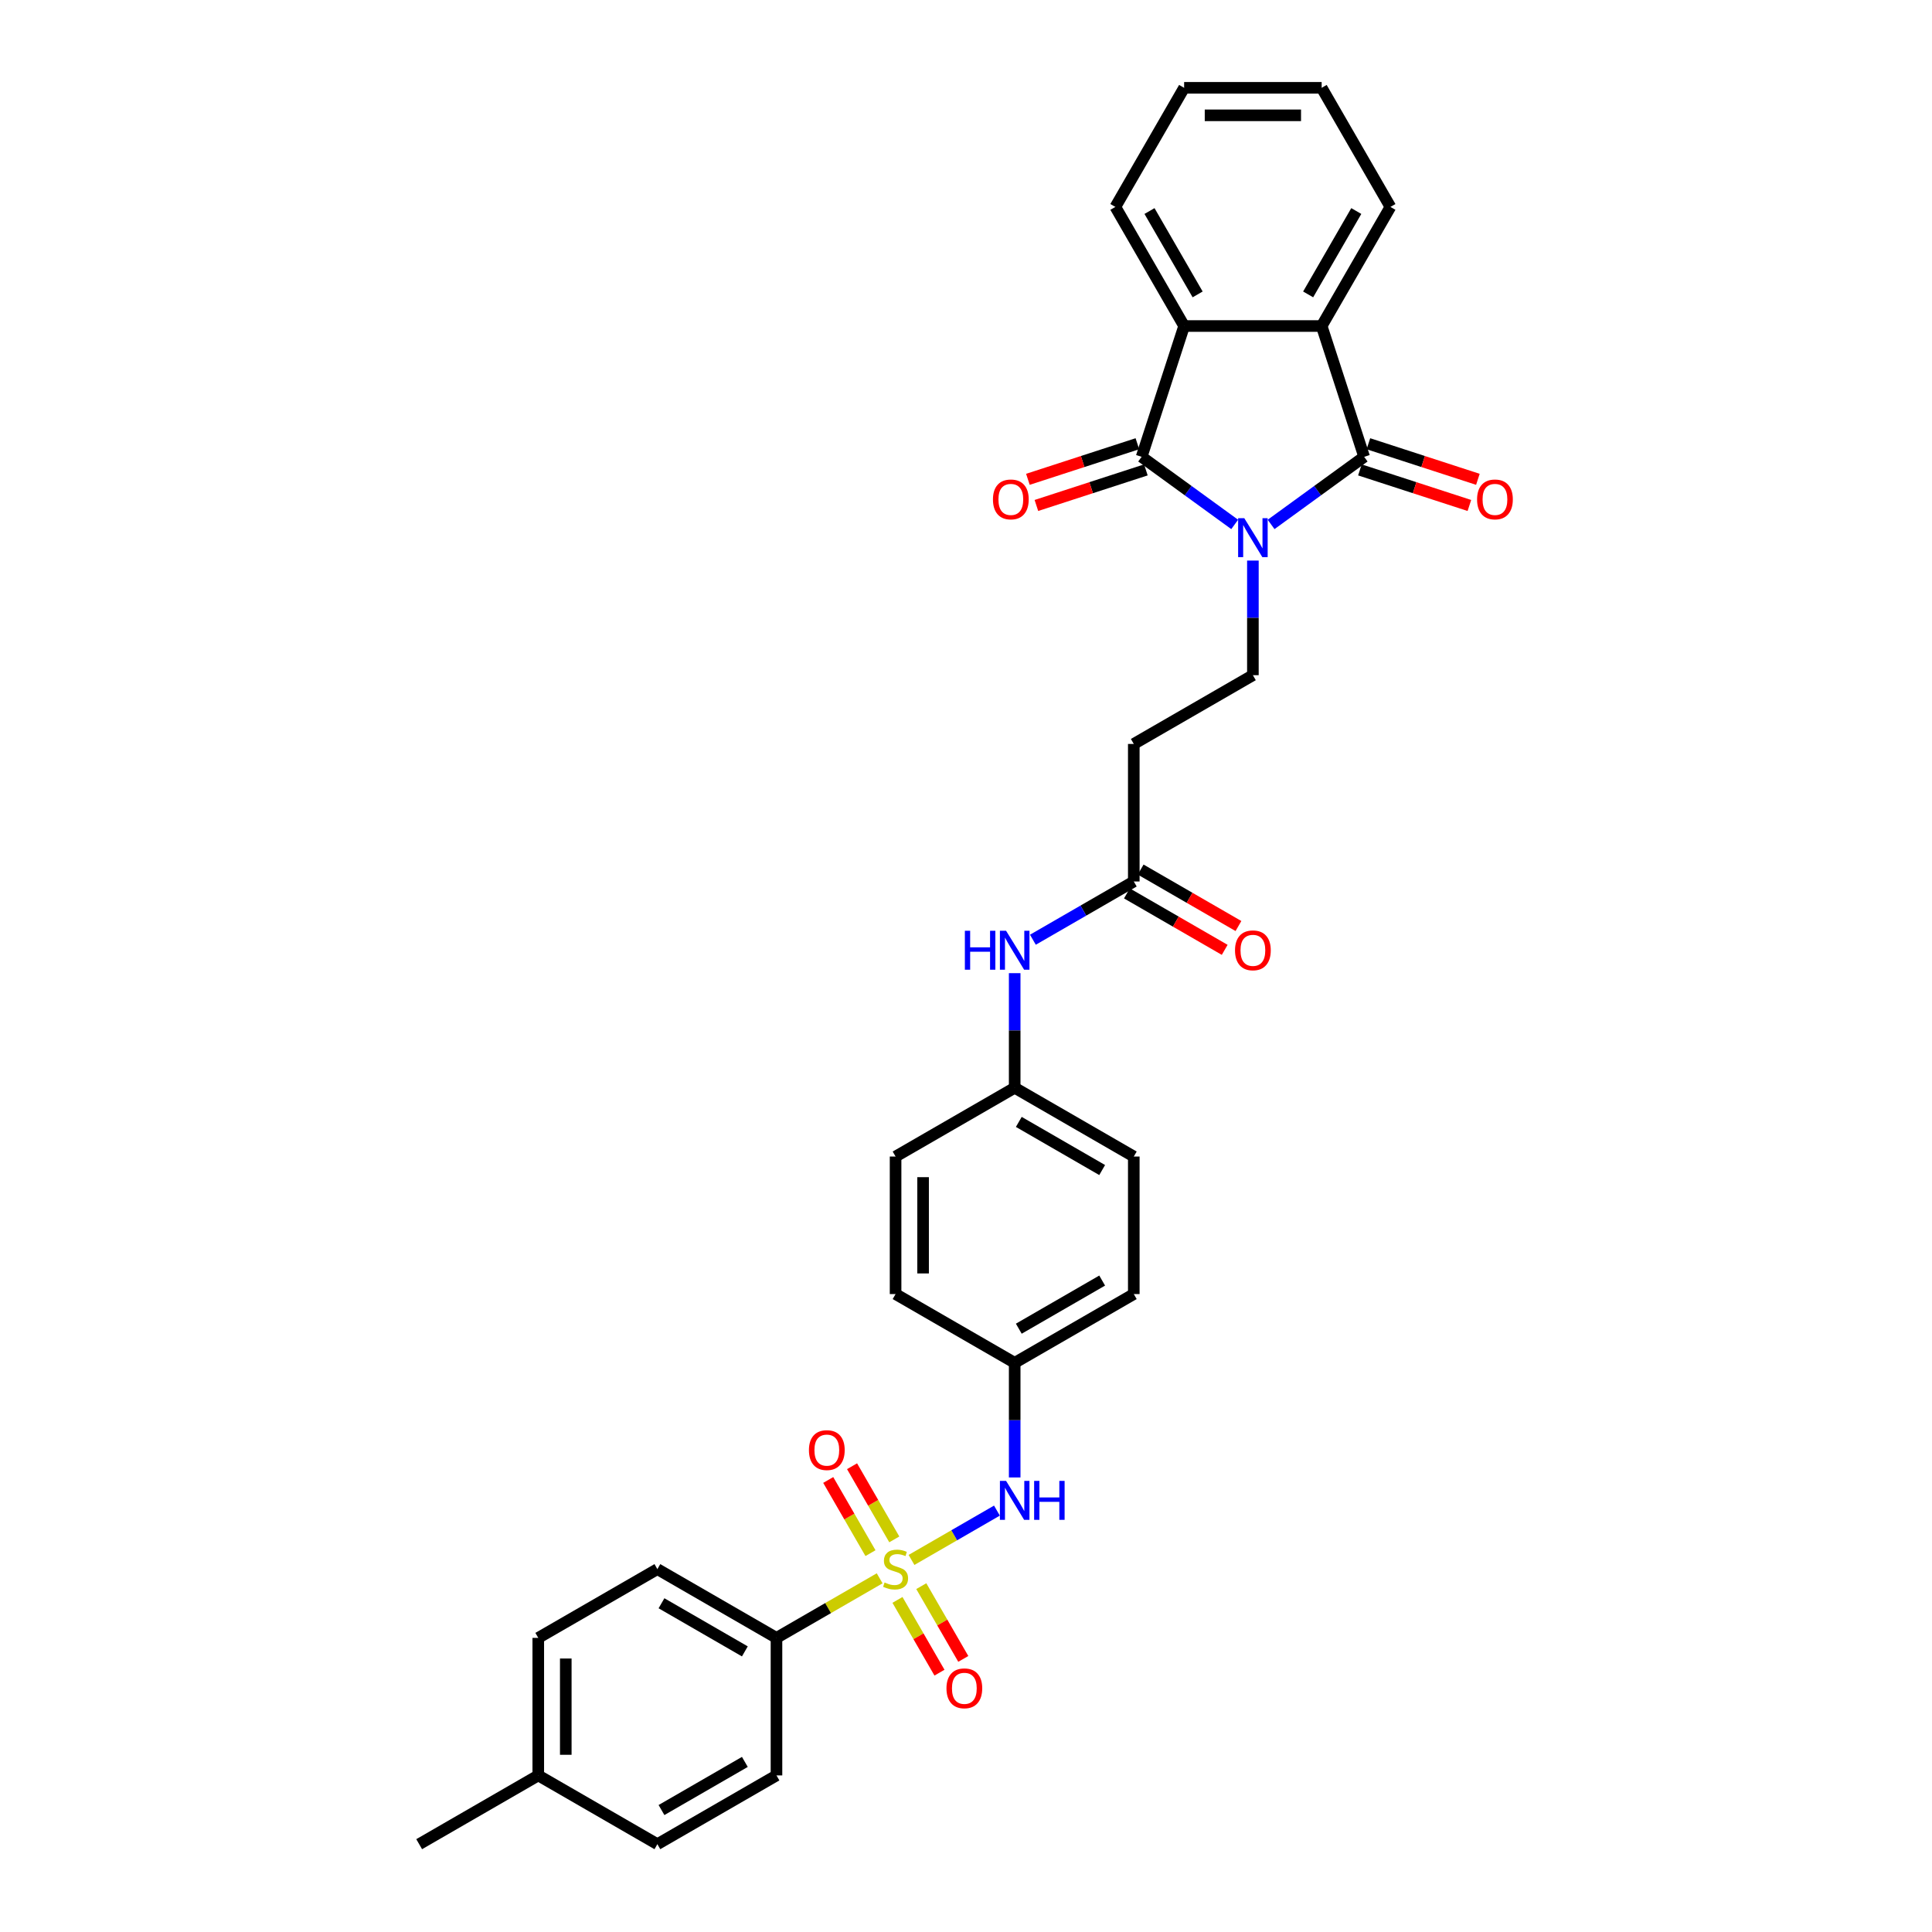 <?xml version='1.0' encoding='iso-8859-1'?>
<svg version='1.1' baseProfile='full'
              xmlns='http://www.w3.org/2000/svg'
                      xmlns:rdkit='http://www.rdkit.org/xml'
                      xmlns:xlink='http://www.w3.org/1999/xlink'
                  xml:space='preserve'
width='1000px' height='1000px' viewBox='0 0 1000 1000'>
<!-- END OF HEADER -->
<rect style='opacity:1.0;fill:#FFFFFF;stroke:none' width='1000' height='1000' x='0' y='0'> </rect>
<path class='bond-1' d='M 639.07,271.444 L 614.988,253.947' style='fill:none;fill-rule:evenodd;stroke:#0000FF;stroke-width:6px;stroke-linecap:butt;stroke-linejoin:miter;stroke-opacity:1' />
<path class='bond-1' d='M 614.988,253.947 L 590.905,236.45' style='fill:none;fill-rule:evenodd;stroke:#000000;stroke-width:6px;stroke-linecap:butt;stroke-linejoin:miter;stroke-opacity:1' />
<path class='bond-2' d='M 657.92,271.444 L 682.002,253.947' style='fill:none;fill-rule:evenodd;stroke:#0000FF;stroke-width:6px;stroke-linecap:butt;stroke-linejoin:miter;stroke-opacity:1' />
<path class='bond-2' d='M 682.002,253.947 L 706.084,236.45' style='fill:none;fill-rule:evenodd;stroke:#000000;stroke-width:6px;stroke-linecap:butt;stroke-linejoin:miter;stroke-opacity:1' />
<path class='bond-6' d='M 648.495,290.151 L 648.495,319.814' style='fill:none;fill-rule:evenodd;stroke:#0000FF;stroke-width:6px;stroke-linecap:butt;stroke-linejoin:miter;stroke-opacity:1' />
<path class='bond-6' d='M 648.495,319.814 L 648.495,349.476' style='fill:none;fill-rule:evenodd;stroke:#000000;stroke-width:6px;stroke-linecap:butt;stroke-linejoin:miter;stroke-opacity:1' />
<path class='bond-0' d='M 471.795,807.417 L 493.904,794.653' style='fill:none;fill-rule:evenodd;stroke:#CCCC00;stroke-width:6px;stroke-linecap:butt;stroke-linejoin:miter;stroke-opacity:1' />
<path class='bond-0' d='M 493.904,794.653 L 516.013,781.888' style='fill:none;fill-rule:evenodd;stroke:#0000FF;stroke-width:6px;stroke-linecap:butt;stroke-linejoin:miter;stroke-opacity:1' />
<path class='bond-7' d='M 455.309,816.935 L 428.606,832.352' style='fill:none;fill-rule:evenodd;stroke:#CCCC00;stroke-width:6px;stroke-linecap:butt;stroke-linejoin:miter;stroke-opacity:1' />
<path class='bond-7' d='M 428.606,832.352 L 401.904,847.769' style='fill:none;fill-rule:evenodd;stroke:#000000;stroke-width:6px;stroke-linecap:butt;stroke-linejoin:miter;stroke-opacity:1' />
<path class='bond-10' d='M 462.886,796.786 L 451.953,777.85' style='fill:none;fill-rule:evenodd;stroke:#CCCC00;stroke-width:6px;stroke-linecap:butt;stroke-linejoin:miter;stroke-opacity:1' />
<path class='bond-10' d='M 451.953,777.85 L 441.021,758.914' style='fill:none;fill-rule:evenodd;stroke:#FF0000;stroke-width:6px;stroke-linecap:butt;stroke-linejoin:miter;stroke-opacity:1' />
<path class='bond-10' d='M 450.556,803.905 L 439.624,784.969' style='fill:none;fill-rule:evenodd;stroke:#CCCC00;stroke-width:6px;stroke-linecap:butt;stroke-linejoin:miter;stroke-opacity:1' />
<path class='bond-10' d='M 439.624,784.969 L 428.691,766.033' style='fill:none;fill-rule:evenodd;stroke:#FF0000;stroke-width:6px;stroke-linecap:butt;stroke-linejoin:miter;stroke-opacity:1' />
<path class='bond-11' d='M 464.53,828.107 L 475.401,846.937' style='fill:none;fill-rule:evenodd;stroke:#CCCC00;stroke-width:6px;stroke-linecap:butt;stroke-linejoin:miter;stroke-opacity:1' />
<path class='bond-11' d='M 475.401,846.937 L 486.273,865.767' style='fill:none;fill-rule:evenodd;stroke:#FF0000;stroke-width:6px;stroke-linecap:butt;stroke-linejoin:miter;stroke-opacity:1' />
<path class='bond-11' d='M 476.859,820.989 L 487.731,839.819' style='fill:none;fill-rule:evenodd;stroke:#CCCC00;stroke-width:6px;stroke-linecap:butt;stroke-linejoin:miter;stroke-opacity:1' />
<path class='bond-11' d='M 487.731,839.819 L 498.602,858.649' style='fill:none;fill-rule:evenodd;stroke:#FF0000;stroke-width:6px;stroke-linecap:butt;stroke-linejoin:miter;stroke-opacity:1' />
<path class='bond-4' d='M 590.905,236.45 L 612.902,168.75' style='fill:none;fill-rule:evenodd;stroke:#000000;stroke-width:6px;stroke-linecap:butt;stroke-linejoin:miter;stroke-opacity:1' />
<path class='bond-12' d='M 588.706,229.68 L 560.372,238.887' style='fill:none;fill-rule:evenodd;stroke:#000000;stroke-width:6px;stroke-linecap:butt;stroke-linejoin:miter;stroke-opacity:1' />
<path class='bond-12' d='M 560.372,238.887 L 532.039,248.093' style='fill:none;fill-rule:evenodd;stroke:#FF0000;stroke-width:6px;stroke-linecap:butt;stroke-linejoin:miter;stroke-opacity:1' />
<path class='bond-12' d='M 593.105,243.221 L 564.771,252.427' style='fill:none;fill-rule:evenodd;stroke:#000000;stroke-width:6px;stroke-linecap:butt;stroke-linejoin:miter;stroke-opacity:1' />
<path class='bond-12' d='M 564.771,252.427 L 536.438,261.633' style='fill:none;fill-rule:evenodd;stroke:#FF0000;stroke-width:6px;stroke-linecap:butt;stroke-linejoin:miter;stroke-opacity:1' />
<path class='bond-3' d='M 706.084,236.45 L 684.087,168.75' style='fill:none;fill-rule:evenodd;stroke:#000000;stroke-width:6px;stroke-linecap:butt;stroke-linejoin:miter;stroke-opacity:1' />
<path class='bond-13' d='M 703.885,243.221 L 732.218,252.427' style='fill:none;fill-rule:evenodd;stroke:#000000;stroke-width:6px;stroke-linecap:butt;stroke-linejoin:miter;stroke-opacity:1' />
<path class='bond-13' d='M 732.218,252.427 L 760.552,261.633' style='fill:none;fill-rule:evenodd;stroke:#FF0000;stroke-width:6px;stroke-linecap:butt;stroke-linejoin:miter;stroke-opacity:1' />
<path class='bond-13' d='M 708.284,229.68 L 736.618,238.887' style='fill:none;fill-rule:evenodd;stroke:#000000;stroke-width:6px;stroke-linecap:butt;stroke-linejoin:miter;stroke-opacity:1' />
<path class='bond-13' d='M 736.618,238.887 L 764.951,248.093' style='fill:none;fill-rule:evenodd;stroke:#FF0000;stroke-width:6px;stroke-linecap:butt;stroke-linejoin:miter;stroke-opacity:1' />
<path class='bond-25' d='M 684.087,168.75 L 719.679,107.102' style='fill:none;fill-rule:evenodd;stroke:#000000;stroke-width:6px;stroke-linecap:butt;stroke-linejoin:miter;stroke-opacity:1' />
<path class='bond-25' d='M 677.096,152.384 L 702.011,109.231' style='fill:none;fill-rule:evenodd;stroke:#000000;stroke-width:6px;stroke-linecap:butt;stroke-linejoin:miter;stroke-opacity:1' />
<path class='bond-32' d='M 684.087,168.75 L 612.902,168.75' style='fill:none;fill-rule:evenodd;stroke:#000000;stroke-width:6px;stroke-linecap:butt;stroke-linejoin:miter;stroke-opacity:1' />
<path class='bond-26' d='M 612.902,168.75 L 577.31,107.102' style='fill:none;fill-rule:evenodd;stroke:#000000;stroke-width:6px;stroke-linecap:butt;stroke-linejoin:miter;stroke-opacity:1' />
<path class='bond-26' d='M 619.893,152.384 L 594.979,109.231' style='fill:none;fill-rule:evenodd;stroke:#000000;stroke-width:6px;stroke-linecap:butt;stroke-linejoin:miter;stroke-opacity:1' />
<path class='bond-5' d='M 525.199,764.725 L 525.199,735.062' style='fill:none;fill-rule:evenodd;stroke:#0000FF;stroke-width:6px;stroke-linecap:butt;stroke-linejoin:miter;stroke-opacity:1' />
<path class='bond-5' d='M 525.199,735.062 L 525.199,705.399' style='fill:none;fill-rule:evenodd;stroke:#000000;stroke-width:6px;stroke-linecap:butt;stroke-linejoin:miter;stroke-opacity:1' />
<path class='bond-9' d='M 648.495,349.476 L 586.847,385.069' style='fill:none;fill-rule:evenodd;stroke:#000000;stroke-width:6px;stroke-linecap:butt;stroke-linejoin:miter;stroke-opacity:1' />
<path class='bond-16' d='M 401.904,847.769 L 340.256,812.176' style='fill:none;fill-rule:evenodd;stroke:#000000;stroke-width:6px;stroke-linecap:butt;stroke-linejoin:miter;stroke-opacity:1' />
<path class='bond-16' d='M 385.538,854.759 L 342.385,829.845' style='fill:none;fill-rule:evenodd;stroke:#000000;stroke-width:6px;stroke-linecap:butt;stroke-linejoin:miter;stroke-opacity:1' />
<path class='bond-17' d='M 401.904,847.769 L 401.904,918.953' style='fill:none;fill-rule:evenodd;stroke:#000000;stroke-width:6px;stroke-linecap:butt;stroke-linejoin:miter;stroke-opacity:1' />
<path class='bond-8' d='M 586.847,456.253 L 586.847,385.069' style='fill:none;fill-rule:evenodd;stroke:#000000;stroke-width:6px;stroke-linecap:butt;stroke-linejoin:miter;stroke-opacity:1' />
<path class='bond-14' d='M 586.847,456.253 L 560.736,471.329' style='fill:none;fill-rule:evenodd;stroke:#000000;stroke-width:6px;stroke-linecap:butt;stroke-linejoin:miter;stroke-opacity:1' />
<path class='bond-14' d='M 560.736,471.329 L 534.624,486.404' style='fill:none;fill-rule:evenodd;stroke:#0000FF;stroke-width:6px;stroke-linecap:butt;stroke-linejoin:miter;stroke-opacity:1' />
<path class='bond-15' d='M 583.288,462.418 L 608.595,477.029' style='fill:none;fill-rule:evenodd;stroke:#000000;stroke-width:6px;stroke-linecap:butt;stroke-linejoin:miter;stroke-opacity:1' />
<path class='bond-15' d='M 608.595,477.029 L 633.902,491.64' style='fill:none;fill-rule:evenodd;stroke:#FF0000;stroke-width:6px;stroke-linecap:butt;stroke-linejoin:miter;stroke-opacity:1' />
<path class='bond-15' d='M 590.406,450.088 L 615.713,464.699' style='fill:none;fill-rule:evenodd;stroke:#000000;stroke-width:6px;stroke-linecap:butt;stroke-linejoin:miter;stroke-opacity:1' />
<path class='bond-15' d='M 615.713,464.699 L 641.02,479.311' style='fill:none;fill-rule:evenodd;stroke:#FF0000;stroke-width:6px;stroke-linecap:butt;stroke-linejoin:miter;stroke-opacity:1' />
<path class='bond-19' d='M 525.199,503.705 L 525.199,533.368' style='fill:none;fill-rule:evenodd;stroke:#0000FF;stroke-width:6px;stroke-linecap:butt;stroke-linejoin:miter;stroke-opacity:1' />
<path class='bond-19' d='M 525.199,533.368 L 525.199,563.03' style='fill:none;fill-rule:evenodd;stroke:#000000;stroke-width:6px;stroke-linecap:butt;stroke-linejoin:miter;stroke-opacity:1' />
<path class='bond-21' d='M 340.256,812.176 L 278.609,847.769' style='fill:none;fill-rule:evenodd;stroke:#000000;stroke-width:6px;stroke-linecap:butt;stroke-linejoin:miter;stroke-opacity:1' />
<path class='bond-20' d='M 401.904,918.953 L 340.256,954.545' style='fill:none;fill-rule:evenodd;stroke:#000000;stroke-width:6px;stroke-linecap:butt;stroke-linejoin:miter;stroke-opacity:1' />
<path class='bond-20' d='M 385.538,911.962 L 342.385,936.877' style='fill:none;fill-rule:evenodd;stroke:#000000;stroke-width:6px;stroke-linecap:butt;stroke-linejoin:miter;stroke-opacity:1' />
<path class='bond-18' d='M 525.199,705.399 L 586.847,669.807' style='fill:none;fill-rule:evenodd;stroke:#000000;stroke-width:6px;stroke-linecap:butt;stroke-linejoin:miter;stroke-opacity:1' />
<path class='bond-18' d='M 527.328,687.731 L 570.482,662.816' style='fill:none;fill-rule:evenodd;stroke:#000000;stroke-width:6px;stroke-linecap:butt;stroke-linejoin:miter;stroke-opacity:1' />
<path class='bond-34' d='M 525.199,705.399 L 463.552,669.807' style='fill:none;fill-rule:evenodd;stroke:#000000;stroke-width:6px;stroke-linecap:butt;stroke-linejoin:miter;stroke-opacity:1' />
<path class='bond-27' d='M 525.199,563.03 L 463.552,598.622' style='fill:none;fill-rule:evenodd;stroke:#000000;stroke-width:6px;stroke-linecap:butt;stroke-linejoin:miter;stroke-opacity:1' />
<path class='bond-28' d='M 525.199,563.03 L 586.847,598.622' style='fill:none;fill-rule:evenodd;stroke:#000000;stroke-width:6px;stroke-linecap:butt;stroke-linejoin:miter;stroke-opacity:1' />
<path class='bond-28' d='M 527.328,580.699 L 570.482,605.613' style='fill:none;fill-rule:evenodd;stroke:#000000;stroke-width:6px;stroke-linecap:butt;stroke-linejoin:miter;stroke-opacity:1' />
<path class='bond-22' d='M 340.256,954.545 L 278.609,918.953' style='fill:none;fill-rule:evenodd;stroke:#000000;stroke-width:6px;stroke-linecap:butt;stroke-linejoin:miter;stroke-opacity:1' />
<path class='bond-35' d='M 278.609,847.769 L 278.609,918.953' style='fill:none;fill-rule:evenodd;stroke:#000000;stroke-width:6px;stroke-linecap:butt;stroke-linejoin:miter;stroke-opacity:1' />
<path class='bond-35' d='M 292.846,858.446 L 292.846,908.275' style='fill:none;fill-rule:evenodd;stroke:#000000;stroke-width:6px;stroke-linecap:butt;stroke-linejoin:miter;stroke-opacity:1' />
<path class='bond-29' d='M 278.609,918.953 L 216.961,954.545' style='fill:none;fill-rule:evenodd;stroke:#000000;stroke-width:6px;stroke-linecap:butt;stroke-linejoin:miter;stroke-opacity:1' />
<path class='bond-23' d='M 586.847,669.807 L 586.847,598.622' style='fill:none;fill-rule:evenodd;stroke:#000000;stroke-width:6px;stroke-linecap:butt;stroke-linejoin:miter;stroke-opacity:1' />
<path class='bond-24' d='M 463.552,669.807 L 463.552,598.622' style='fill:none;fill-rule:evenodd;stroke:#000000;stroke-width:6px;stroke-linecap:butt;stroke-linejoin:miter;stroke-opacity:1' />
<path class='bond-24' d='M 477.789,659.129 L 477.789,609.3' style='fill:none;fill-rule:evenodd;stroke:#000000;stroke-width:6px;stroke-linecap:butt;stroke-linejoin:miter;stroke-opacity:1' />
<path class='bond-30' d='M 719.679,107.102 L 684.087,45.455' style='fill:none;fill-rule:evenodd;stroke:#000000;stroke-width:6px;stroke-linecap:butt;stroke-linejoin:miter;stroke-opacity:1' />
<path class='bond-31' d='M 577.31,107.102 L 612.902,45.455' style='fill:none;fill-rule:evenodd;stroke:#000000;stroke-width:6px;stroke-linecap:butt;stroke-linejoin:miter;stroke-opacity:1' />
<path class='bond-33' d='M 684.087,45.455 L 612.902,45.455' style='fill:none;fill-rule:evenodd;stroke:#000000;stroke-width:6px;stroke-linecap:butt;stroke-linejoin:miter;stroke-opacity:1' />
<path class='bond-33' d='M 673.409,59.691 L 623.58,59.691' style='fill:none;fill-rule:evenodd;stroke:#000000;stroke-width:6px;stroke-linecap:butt;stroke-linejoin:miter;stroke-opacity:1' />
<path  class='atom-0' d='M 644.039 268.212
L 650.645 278.89
Q 651.299 279.943, 652.353 281.851
Q 653.407 283.759, 653.463 283.873
L 653.463 268.212
L 656.14 268.212
L 656.14 288.371
L 653.378 288.371
L 646.288 276.697
Q 645.462 275.33, 644.58 273.764
Q 643.725 272.198, 643.469 271.714
L 643.469 288.371
L 640.85 288.371
L 640.85 268.212
L 644.039 268.212
' fill='#0000FF'/>
<path  class='atom-1' d='M 457.857 819.095
Q 458.085 819.181, 459.024 819.579
Q 459.964 819.978, 460.989 820.234
Q 462.043 820.462, 463.068 820.462
Q 464.975 820.462, 466.086 819.551
Q 467.196 818.611, 467.196 816.988
Q 467.196 815.878, 466.627 815.194
Q 466.086 814.511, 465.232 814.141
Q 464.378 813.771, 462.954 813.344
Q 461.16 812.803, 460.078 812.29
Q 459.024 811.778, 458.256 810.696
Q 457.515 809.614, 457.515 807.791
Q 457.515 805.257, 459.224 803.691
Q 460.961 802.125, 464.378 802.125
Q 466.712 802.125, 469.36 803.235
L 468.706 805.428
Q 466.285 804.431, 464.463 804.431
Q 462.498 804.431, 461.416 805.257
Q 460.334 806.054, 460.363 807.45
Q 460.363 808.532, 460.904 809.186
Q 461.473 809.841, 462.27 810.212
Q 463.096 810.582, 464.463 811.009
Q 466.285 811.578, 467.367 812.148
Q 468.449 812.717, 469.218 813.885
Q 470.015 815.024, 470.015 816.988
Q 470.015 819.779, 468.136 821.288
Q 466.285 822.769, 463.182 822.769
Q 461.388 822.769, 460.021 822.37
Q 458.683 822, 457.088 821.345
L 457.857 819.095
' fill='#CCCC00'/>
<path  class='atom-6' d='M 520.743 766.504
L 527.349 777.182
Q 528.004 778.235, 529.058 780.143
Q 530.111 782.051, 530.168 782.165
L 530.168 766.504
L 532.845 766.504
L 532.845 786.664
L 530.083 786.664
L 522.993 774.989
Q 522.167 773.623, 521.284 772.057
Q 520.43 770.491, 520.174 770.006
L 520.174 786.664
L 517.554 786.664
L 517.554 766.504
L 520.743 766.504
' fill='#0000FF'/>
<path  class='atom-6' d='M 535.265 766.504
L 537.998 766.504
L 537.998 775.075
L 548.306 775.075
L 548.306 766.504
L 551.039 766.504
L 551.039 786.664
L 548.306 786.664
L 548.306 777.353
L 537.998 777.353
L 537.998 786.664
L 535.265 786.664
L 535.265 766.504
' fill='#0000FF'/>
<path  class='atom-11' d='M 418.705 750.586
Q 418.705 745.745, 421.097 743.04
Q 423.489 740.335, 427.959 740.335
Q 432.43 740.335, 434.822 743.04
Q 437.213 745.745, 437.213 750.586
Q 437.213 755.483, 434.793 758.273
Q 432.373 761.035, 427.959 761.035
Q 423.518 761.035, 421.097 758.273
Q 418.705 755.511, 418.705 750.586
M 427.959 758.758
Q 431.035 758.758, 432.686 756.707
Q 434.366 754.629, 434.366 750.586
Q 434.366 746.628, 432.686 744.634
Q 431.035 742.613, 427.959 742.613
Q 424.884 742.613, 423.204 744.606
Q 421.553 746.599, 421.553 750.586
Q 421.553 754.657, 423.204 756.707
Q 424.884 758.758, 427.959 758.758
' fill='#FF0000'/>
<path  class='atom-12' d='M 489.89 873.881
Q 489.89 869.04, 492.282 866.335
Q 494.674 863.63, 499.144 863.63
Q 503.614 863.63, 506.006 866.335
Q 508.398 869.04, 508.398 873.881
Q 508.398 878.778, 505.978 881.569
Q 503.558 884.331, 499.144 884.331
Q 494.702 884.331, 492.282 881.569
Q 489.89 878.807, 489.89 873.881
M 499.144 882.053
Q 502.219 882.053, 503.871 880.003
Q 505.551 877.924, 505.551 873.881
Q 505.551 869.923, 503.871 867.93
Q 502.219 865.908, 499.144 865.908
Q 496.069 865.908, 494.389 867.901
Q 492.737 869.895, 492.737 873.881
Q 492.737 877.953, 494.389 880.003
Q 496.069 882.053, 499.144 882.053
' fill='#FF0000'/>
<path  class='atom-13' d='M 513.951 258.505
Q 513.951 253.664, 516.342 250.959
Q 518.734 248.254, 523.205 248.254
Q 527.675 248.254, 530.067 250.959
Q 532.459 253.664, 532.459 258.505
Q 532.459 263.402, 530.038 266.193
Q 527.618 268.955, 523.205 268.955
Q 518.763 268.955, 516.342 266.193
Q 513.951 263.431, 513.951 258.505
M 523.205 266.677
Q 526.28 266.677, 527.931 264.627
Q 529.611 262.548, 529.611 258.505
Q 529.611 254.547, 527.931 252.554
Q 526.28 250.532, 523.205 250.532
Q 520.129 250.532, 518.45 252.525
Q 516.798 254.518, 516.798 258.505
Q 516.798 262.576, 518.45 264.627
Q 520.129 266.677, 523.205 266.677
' fill='#FF0000'/>
<path  class='atom-14' d='M 764.531 258.505
Q 764.531 253.664, 766.923 250.959
Q 769.315 248.254, 773.785 248.254
Q 778.255 248.254, 780.647 250.959
Q 783.039 253.664, 783.039 258.505
Q 783.039 263.402, 780.619 266.193
Q 778.198 268.955, 773.785 268.955
Q 769.343 268.955, 766.923 266.193
Q 764.531 263.431, 764.531 258.505
M 773.785 266.677
Q 776.86 266.677, 778.512 264.627
Q 780.192 262.548, 780.192 258.505
Q 780.192 254.547, 778.512 252.554
Q 776.86 250.532, 773.785 250.532
Q 770.71 250.532, 769.03 252.525
Q 767.378 254.518, 767.378 258.505
Q 767.378 262.576, 769.03 264.627
Q 770.71 266.677, 773.785 266.677
' fill='#FF0000'/>
<path  class='atom-15' d='M 499.416 481.766
L 502.15 481.766
L 502.15 490.336
L 512.457 490.336
L 512.457 481.766
L 515.191 481.766
L 515.191 501.925
L 512.457 501.925
L 512.457 492.614
L 502.15 492.614
L 502.15 501.925
L 499.416 501.925
L 499.416 481.766
' fill='#0000FF'/>
<path  class='atom-15' d='M 520.743 481.766
L 527.349 492.443
Q 528.004 493.497, 529.058 495.405
Q 530.111 497.313, 530.168 497.426
L 530.168 481.766
L 532.845 481.766
L 532.845 501.925
L 530.083 501.925
L 522.993 490.251
Q 522.167 488.884, 521.284 487.318
Q 520.43 485.752, 520.174 485.268
L 520.174 501.925
L 517.554 501.925
L 517.554 481.766
L 520.743 481.766
' fill='#0000FF'/>
<path  class='atom-16' d='M 639.241 491.902
Q 639.241 487.062, 641.633 484.357
Q 644.024 481.652, 648.495 481.652
Q 652.965 481.652, 655.357 484.357
Q 657.749 487.062, 657.749 491.902
Q 657.749 496.8, 655.329 499.59
Q 652.908 502.352, 648.495 502.352
Q 644.053 502.352, 641.633 499.59
Q 639.241 496.828, 639.241 491.902
M 648.495 500.074
Q 651.57 500.074, 653.221 498.024
Q 654.901 495.946, 654.901 491.902
Q 654.901 487.945, 653.221 485.951
Q 651.57 483.93, 648.495 483.93
Q 645.42 483.93, 643.74 485.923
Q 642.088 487.916, 642.088 491.902
Q 642.088 495.974, 643.74 498.024
Q 645.42 500.074, 648.495 500.074
' fill='#FF0000'/>
</svg>
